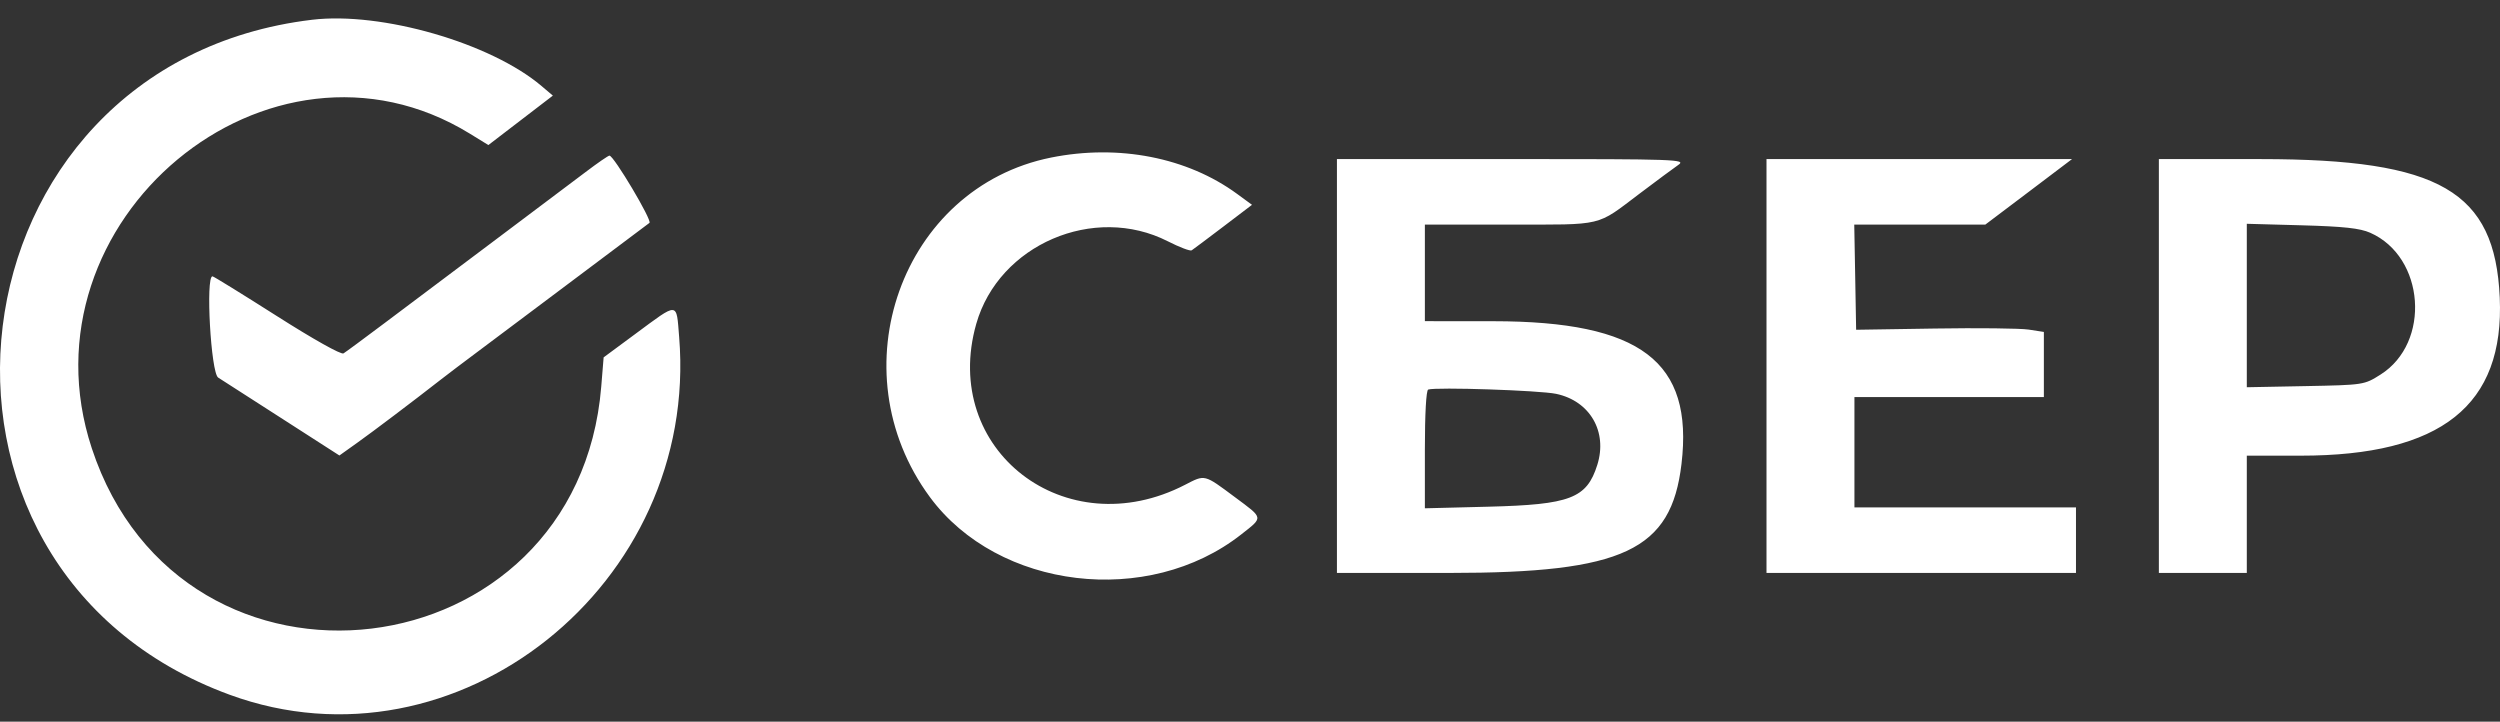 <?xml version="1.0" encoding="UTF-8"?> <svg xmlns="http://www.w3.org/2000/svg" width="97" height="28" viewBox="0 0 97 28" fill="none"><rect x="0" y="0" width="97" height="28" fill="#333333" stroke="none"/> <path fill-rule="evenodd" clip-rule="evenodd" d="M12.107 0.767C-2.174 2.478 -4.555 22.025 8.916 26.958C17.712 30.178 27.135 22.674 26.351 13.074C26.239 11.697 26.347 11.704 24.644 12.962L23.421 13.866L23.328 15.003C22.412 26.193 7.071 28.046 3.561 17.391C0.654 8.565 10.451 0.41 18.227 5.184L18.949 5.628L20.2 4.669L21.451 3.71L21.011 3.337C19.047 1.669 14.803 0.444 12.107 0.767ZM40.783 6.113C34.98 7.279 32.45 14.364 36.08 19.287C38.727 22.877 44.551 23.575 48.162 20.734C49.025 20.055 49.036 20.123 47.917 19.291C46.711 18.393 46.763 18.406 45.982 18.809C41.343 21.206 36.484 17.459 37.88 12.562C38.755 9.492 42.448 7.903 45.313 9.363C45.763 9.592 46.178 9.75 46.237 9.713C46.295 9.676 46.846 9.263 47.461 8.796L48.578 7.947L47.999 7.523C46.066 6.107 43.404 5.587 40.783 6.113ZM22.723 6.674C22.262 7.024 20.644 8.24 19.128 9.377C17.612 10.514 15.723 11.932 14.929 12.53C14.135 13.127 13.414 13.659 13.327 13.712C13.235 13.768 12.158 13.164 10.744 12.264C9.41 11.416 8.286 10.721 8.244 10.721C7.972 10.721 8.183 14.47 8.465 14.65C8.628 14.754 9.752 15.477 10.965 16.256L13.169 17.673L13.852 17.186C14.49 16.731 16.041 15.559 17.094 14.736C17.347 14.538 17.996 14.047 18.538 13.643C19.079 13.24 20.231 12.377 21.097 11.725C22.472 10.691 25.104 8.716 25.199 8.648C25.316 8.563 23.815 6.038 23.647 6.038C23.6 6.038 23.185 6.324 22.723 6.674ZM51.873 14.2V22.23H56.239C62.99 22.23 64.846 21.358 65.242 18.001C65.712 14.024 63.662 12.468 57.942 12.463L55.285 12.461V10.587V8.714H58.574C62.27 8.714 61.912 8.799 63.618 7.511C64.268 7.02 64.946 6.518 65.124 6.395C65.429 6.185 65.045 6.171 58.661 6.171H51.873V14.2ZM68.54 14.2V22.23L74.544 22.23L80.548 22.23V20.959V19.688L76.25 19.687L71.952 19.687V17.546V15.405H75.627H79.302V14.142V12.879L78.711 12.788C78.386 12.739 76.747 12.72 75.069 12.747L72.018 12.795L71.982 10.755L71.945 8.714H74.488H77.031L78.715 7.443L80.397 6.171H74.469H68.54V14.2ZM83.764 14.2V22.23H85.47H87.176V19.955V17.68H89.267C94.722 17.68 97.179 15.726 96.99 11.539C96.803 7.415 94.667 6.177 87.734 6.173L83.764 6.171V14.2ZM91.964 9.031C94.087 9.967 94.328 13.295 92.364 14.534C91.728 14.935 91.717 14.937 89.451 14.981L87.176 15.025V11.854V8.683L89.309 8.742C90.939 8.787 91.564 8.855 91.964 9.031ZM60.377 15.281C61.69 15.557 62.381 16.749 61.975 18.038C61.566 19.336 60.928 19.581 57.745 19.66L55.285 19.722V17.441C55.285 16.059 55.336 15.142 55.414 15.115C55.714 15.012 59.738 15.146 60.377 15.281Z" fill="white"></path> </svg> 